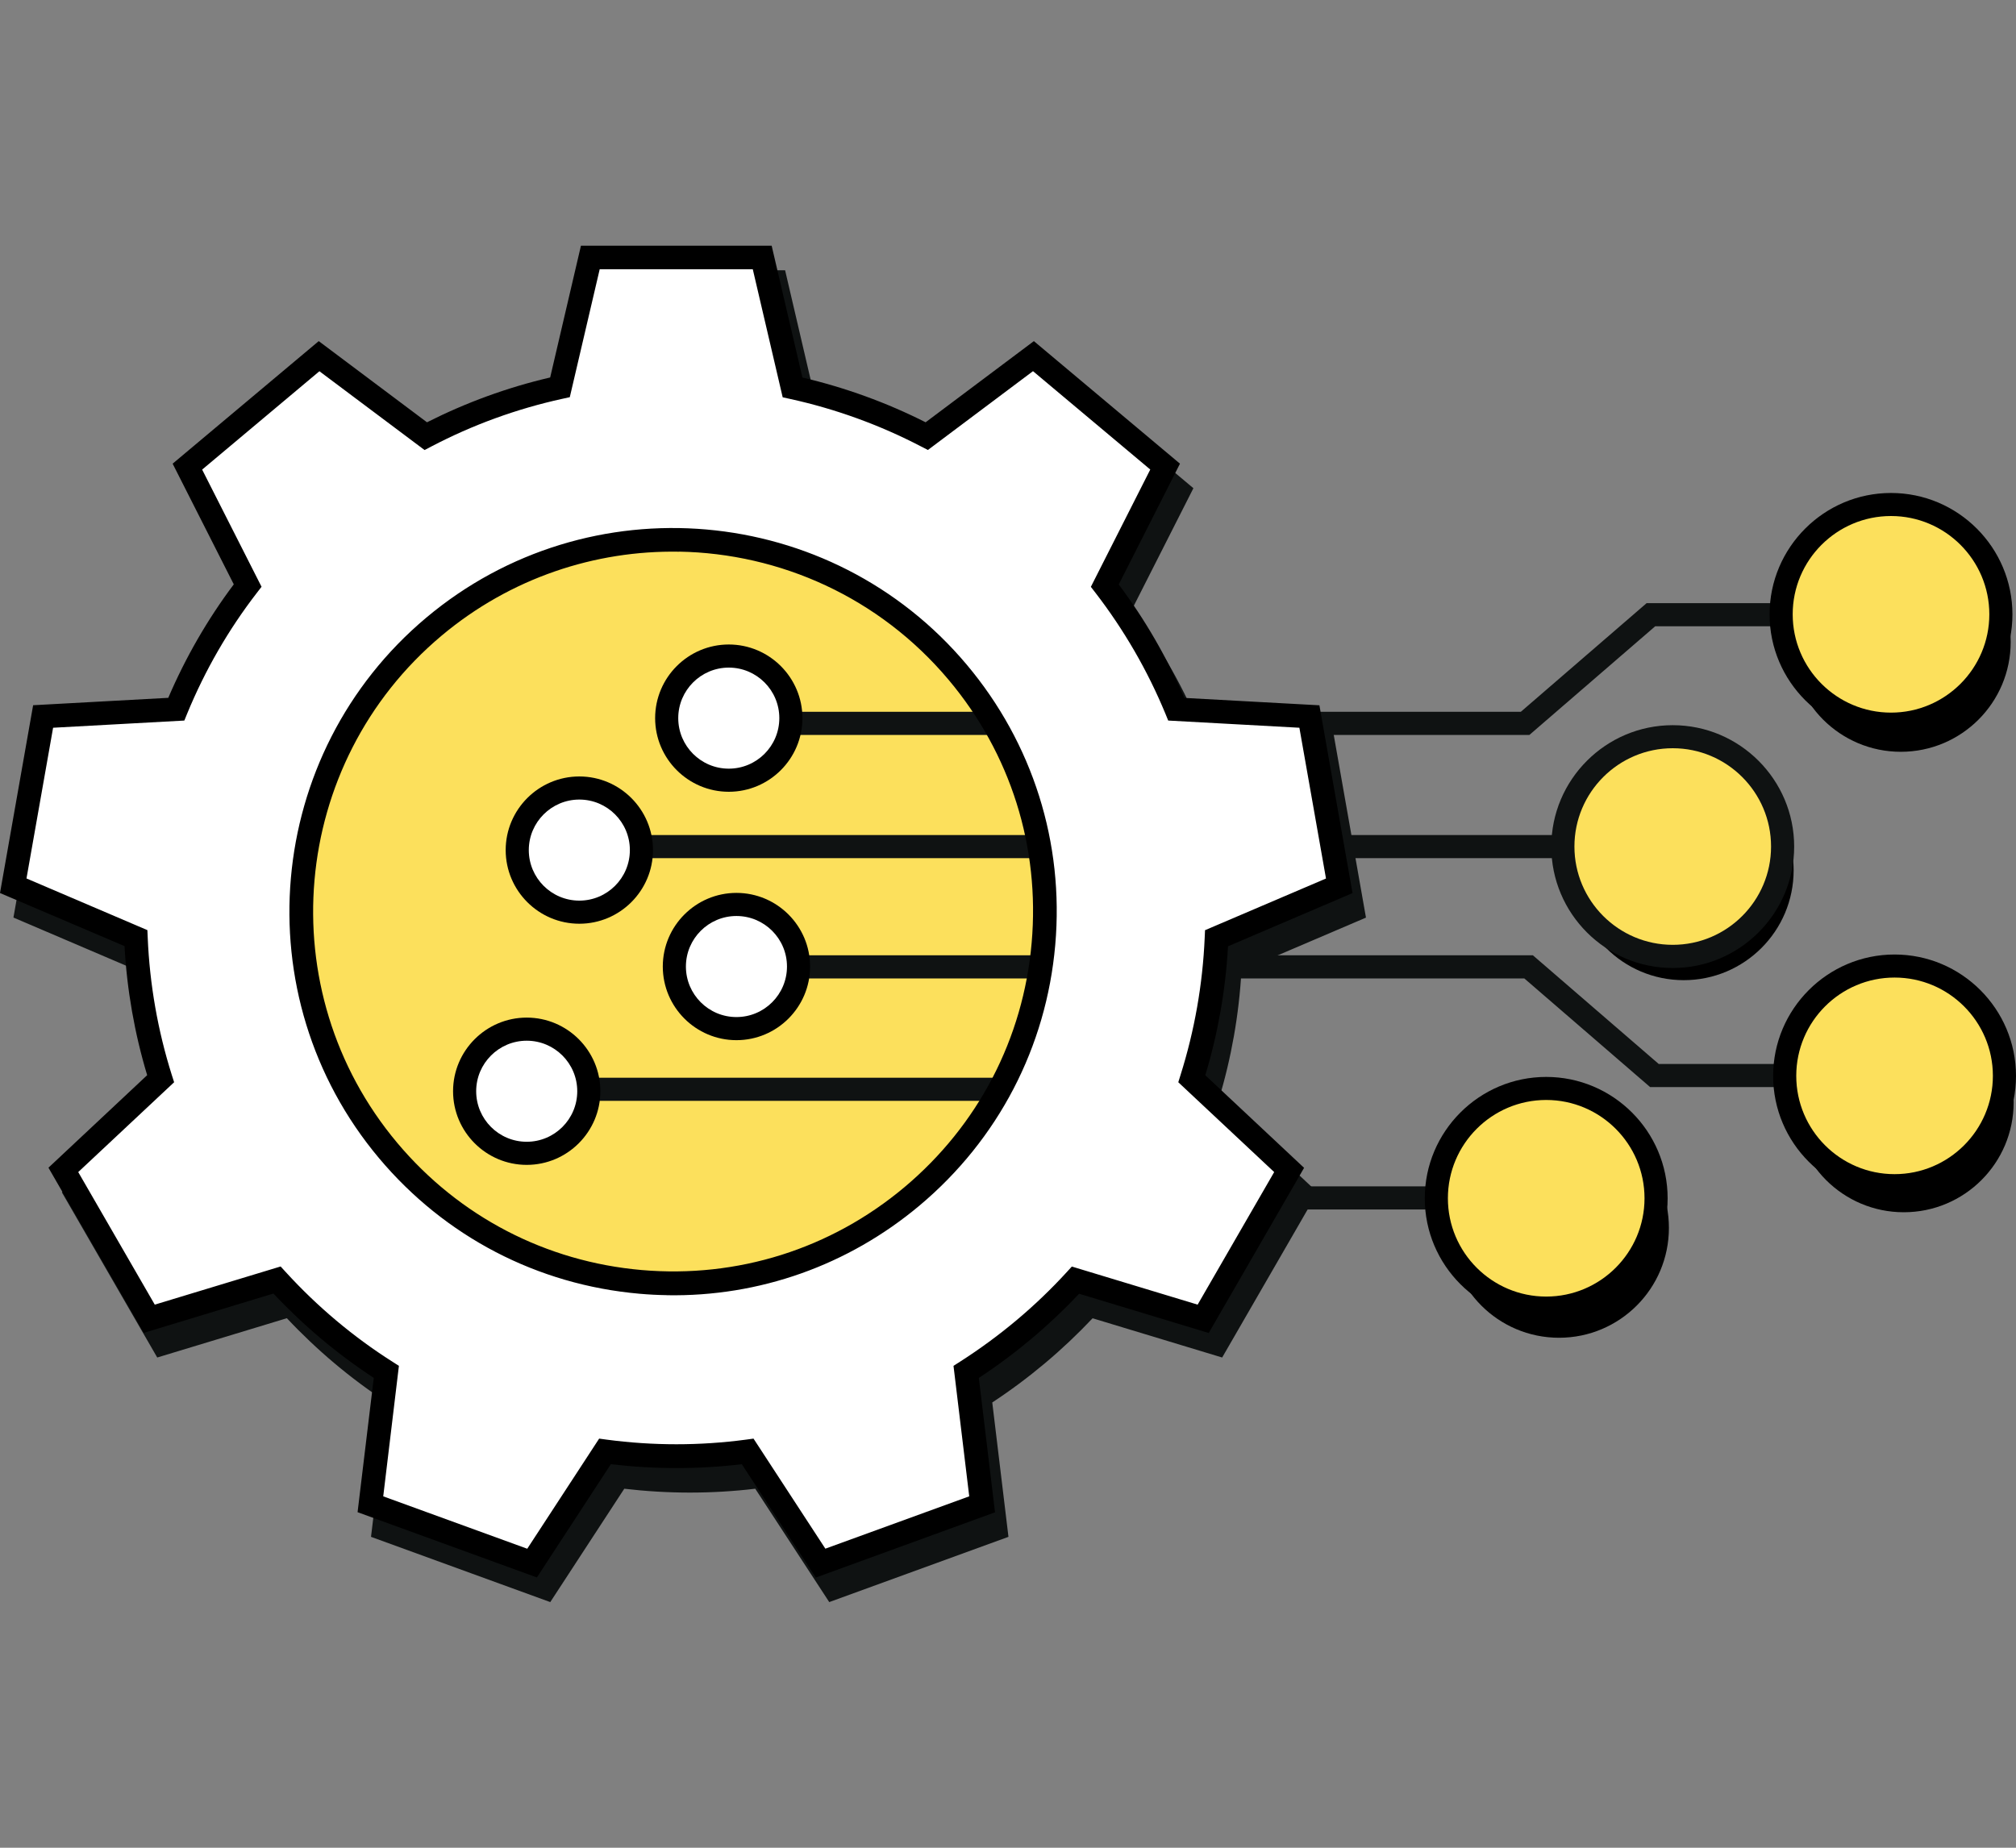 <?xml version="1.0" encoding="UTF-8"?>
<svg id="a" data-name="Layer 1" xmlns="http://www.w3.org/2000/svg" viewBox="0 0 300 275">
  <rect x="0" y="0" width="300" height="275" fill="#808080" stroke="none"/>
  <defs>
    <style>
      .b {
        fill: #000;
      }

      .b, .c, .d, .e {
        stroke-width: 0px;
      }

      .c {
        fill: #0f1212;
      }

      .d {
        fill: #fce05c;
      }

      .e {
        fill: #fff;
      }
    </style>
  </defs>
  <g>
    <path class="c" d="M201.3,135.51l-4.44-25.19-19.81-1.09c-2.66-6.44-6.2-12.63-10.64-18.39l8.97-17.72-19.6-16.44-15.87,11.9c-6.35-3.32-13.07-5.74-19.97-7.25l-4.51-19.34h-25.58s-4.51,19.32-4.51,19.32c-6.86,1.5-13.58,3.92-19.97,7.27l-15.87-11.9-19.6,16.44,8.96,17.7c-4.41,5.71-7.95,11.91-10.62,18.41l-19.81,1.09-4.44,25.19,18.26,7.8c.29,7.06,1.51,14.1,3.67,20.93l-14.47,13.56,12.79,22.15,19.01-5.76c4.9,5.37,10.38,9.93,16.26,13.67l-2.37,19.69,24.04,8.75,10.86-16.63c7.03.93,14.18.94,21.24,0l10.85,16.62,24.04-8.75-2.37-19.71c2.96-1.88,5.83-3.98,8.58-6.29,2.76-2.31,5.32-4.78,7.69-7.36l19,5.76,12.79-22.15-14.48-13.57c2.15-6.79,3.38-13.83,3.68-20.92l18.26-7.8ZM137.72,181.72c-23.41,19.65-58.32,16.59-77.97-6.82-19.65-23.41-16.59-58.32,6.82-77.97,23.41-19.65,58.32-16.59,77.97,6.82,19.65,23.41,16.59,58.32-6.82,77.97Z"/>
    <path class="c" d="M81.88,238.44l-26.67-9.71,2.41-19.99c-5.44-3.56-10.45-7.78-14.93-12.55l-19.29,5.85-14.19-24.58,14.69-13.77c-1.88-6.24-3.01-12.69-3.37-19.21l-18.53-7.92,4.93-27.95,20.11-1.1c2.57-6,5.84-11.68,9.75-16.89l-9.1-17.96,21.74-18.24,16.11,12.08c5.82-2.94,11.97-5.19,18.33-6.67l4.58-19.61h28.38s4.58,19.62,4.58,19.62c6.36,1.49,12.51,3.72,18.33,6.66l16.11-12.08,21.74,18.24-9.11,17.98c3.92,5.23,7.2,10.9,9.76,16.88l20.1,1.1,4.93,27.95-18.53,7.92c-.36,6.51-1.5,12.96-3.38,19.19l14.7,13.78-14.19,24.58-19.28-5.84c-2.23,2.36-4.61,4.61-7.1,6.7-2.49,2.09-5.12,4.05-7.83,5.83l2.41,20-26.67,9.71-11.01-16.87c-6.47.77-13.01.76-19.49,0l-11.02,16.88ZM59.05,226.38l21.41,7.79,10.7-16.39,1.1.15c6.9.92,13.89.92,20.77,0l1.1-.15,10.69,16.38,21.41-7.79-2.34-19.42.94-.6c2.91-1.86,5.74-3.93,8.4-6.16,2.66-2.23,5.19-4.65,7.52-7.2l.75-.82,18.72,5.67,11.39-19.73-14.27-13.37.33-1.06c2.09-6.63,3.3-13.51,3.6-20.46l.05-1.11,18-7.69-3.96-22.44-19.52-1.07-.42-1.03c-2.65-6.41-6.15-12.46-10.41-17.99l-.68-.88,8.84-17.46-17.45-14.64-15.64,11.73-.99-.51c-6.16-3.21-12.73-5.6-19.53-7.09l-1.09-.24-4.45-19.06h-22.78s-4.45,19.04-4.45,19.04l-1.09.24c-6.8,1.49-13.37,3.88-19.53,7.11l-.99.52-15.65-11.73-17.45,14.64,8.84,17.44-.68.88c-4.25,5.5-7.74,11.56-10.39,18l-.42,1.03-19.53,1.07-3.96,22.43,17.99,7.69.05,1.11c.29,6.96,1.5,13.85,3.59,20.47l.34,1.06-14.27,13.37,11.39,19.73,18.73-5.68.75.82c4.7,5.15,10.05,9.65,15.91,13.37l.94.6-2.33,19.41ZM101.24,196.43c-1.35-.02-2.71-.09-4.06-.21-15.2-1.33-28.96-8.5-38.77-20.18-20.24-24.12-17.08-60.21,7.04-80.45,24.12-20.24,60.21-17.08,80.45,7.04,9.8,11.68,14.47,26.49,13.14,41.68-1.33,15.2-8.5,28.96-20.18,38.77-10.64,8.93-23.87,13.6-37.62,13.36ZM103.05,85.78c-12.47-.22-25.06,3.88-35.34,12.5-22.63,18.99-25.59,52.85-6.6,75.48,9.2,10.96,22.12,17.69,36.37,18.93,14.26,1.24,28.15-3.13,39.11-12.33h0c10.96-9.2,17.69-22.12,18.93-36.37,1.25-14.26-3.13-28.15-12.33-39.11-10.36-12.35-25.16-18.85-40.14-19.11Z"/>
  </g>
  <circle class="d" cx="100.56" cy="138.88" r="73.59"/>
  <circle class="b" cx="282.86" cy="95.54" r="16.35"/>
  <circle class="b" cx="250.56" cy="129.53" r="16.35"/>
  <circle class="b" cx="283.3" cy="164.07" r="16.35"/>
  <circle class="b" cx="232" cy="182.75" r="16.35"/>
  <g>
    <g>
      <circle class="d" cx="248.92" cy="126" r="16.35"/>
      <path class="c" d="M248.92,144.07c-9.97,0-18.07-8.11-18.07-18.07s8.11-18.07,18.07-18.07,18.07,8.11,18.07,18.07-8.11,18.07-18.07,18.07ZM248.92,111.36c-8.07,0-14.63,6.56-14.63,14.63s6.56,14.63,14.63,14.63,14.63-6.56,14.63-14.63-6.56-14.63-14.63-14.63Z"/>
    </g>
    <rect class="c" x="94.12" y="124.28" width="138.44" height="3.44"/>
  </g>
  <polygon class="c" points="227.59 109.38 107.55 109.38 107.55 105.94 226.31 105.94 245.03 89.77 280.19 89.77 280.19 93.21 246.31 93.21 227.59 109.38"/>
  <g>
    <circle class="d" cx="281.4" cy="91.43" r="16.35"/>
    <path class="b" d="M281.4,109.51c-9.97,0-18.07-8.11-18.07-18.07s8.11-18.07,18.07-18.07,18.07,8.11,18.07,18.07-8.11,18.07-18.07,18.07ZM281.4,76.8c-8.07,0-14.63,6.56-14.63,14.63s6.56,14.63,14.63,14.63,14.63-6.56,14.63-14.63-6.56-14.63-14.63-14.63Z"/>
  </g>
  <g>
    <circle class="e" cx="108.45" cy="106.88" r="9.24"/>
    <path class="b" d="M108.45,117.84c-6.04,0-10.96-4.92-10.96-10.96s4.92-10.96,10.96-10.96,10.96,4.92,10.96,10.96-4.92,10.96-10.96,10.96ZM108.45,99.36c-4.14,0-7.52,3.37-7.52,7.52s3.37,7.52,7.52,7.52,7.52-3.37,7.52-7.52-3.37-7.52-7.52-7.52Z"/>
  </g>
  <g>
    <circle class="e" cx="86.21" cy="126.52" r="9.24"/>
    <path class="b" d="M86.21,137.48c-6.04,0-10.96-4.92-10.96-10.96s4.92-10.96,10.96-10.96,10.96,4.92,10.96,10.96-4.92,10.96-10.96,10.96ZM86.21,119c-4.14,0-7.52,3.37-7.52,7.52s3.37,7.52,7.52,7.52,7.52-3.37,7.52-7.52-3.37-7.52-7.52-7.52Z"/>
  </g>
  <polygon class="c" points="280.72 161.79 245.55 161.79 226.83 145.62 108.07 145.62 108.07 142.18 228.11 142.18 246.83 158.35 280.72 158.35 280.72 161.79"/>
  <g>
    <circle class="d" cx="281.93" cy="160.13" r="16.35"/>
    <path class="b" d="M281.93,178.2c-9.97,0-18.07-8.11-18.07-18.07s8.11-18.07,18.07-18.07,18.07,8.11,18.07,18.07-8.11,18.07-18.07,18.07ZM281.93,145.49c-8.07,0-14.63,6.56-14.63,14.63s6.56,14.63,14.63,14.63,14.63-6.56,14.63-14.63-6.56-14.63-14.63-14.63Z"/>
  </g>
  <polygon class="c" points="228.88 180.01 193.72 180.01 175 163.84 81.47 163.84 81.47 160.4 176.28 160.4 195 176.57 228.88 176.57 228.88 180.01"/>
  <g>
    <circle class="d" cx="230.09" cy="178.34" r="16.35"/>
    <path class="b" d="M230.09,196.42c-9.97,0-18.07-8.11-18.07-18.07s8.11-18.07,18.07-18.07,18.07,8.11,18.07,18.07-8.11,18.07-18.07,18.07ZM230.09,163.71c-8.07,0-14.63,6.56-14.63,14.63s6.56,14.63,14.63,14.63,14.63-6.56,14.63-14.63-6.56-14.63-14.63-14.63Z"/>
  </g>
  <g>
    <path class="e" d="M199.29,131.84l-4.44-25.19-19.81-1.09c-2.66-6.44-6.2-12.63-10.64-18.39l8.97-17.72-19.6-16.44-15.87,11.9c-6.35-3.32-13.07-5.74-19.97-7.25l-4.51-19.34h-25.58s-4.51,19.32-4.51,19.32c-6.86,1.5-13.58,3.92-19.97,7.27l-15.87-11.9-19.6,16.44,8.96,17.7c-4.41,5.71-7.95,11.91-10.62,18.41l-19.81,1.09-4.44,25.19,18.26,7.8c.29,7.06,1.51,14.1,3.67,20.93l-14.47,13.56,12.79,22.15,19.01-5.76c4.9,5.37,10.38,9.93,16.26,13.67l-2.37,19.69,24.04,8.75,10.86-16.63c7.03.93,14.18.94,21.24,0l10.85,16.62,24.04-8.75-2.37-19.71c2.96-1.88,5.83-3.98,8.58-6.29,2.76-2.31,5.32-4.78,7.69-7.36l19,5.76,12.79-22.15-14.48-13.57c2.15-6.79,3.38-13.83,3.68-20.92l18.26-7.8ZM135.72,178.05c-23.41,19.65-58.32,16.59-77.97-6.82-19.65-23.41-16.59-58.32,6.82-77.97,23.41-19.65,58.32-16.59,77.97,6.82,19.65,23.41,16.59,58.32-6.82,77.97Z"/>
    <path class="b" d="M79.88,234.77l-26.67-9.71,2.41-19.99c-5.44-3.56-10.45-7.78-14.93-12.55l-19.29,5.85-14.19-24.58,14.69-13.77c-1.88-6.24-3.01-12.69-3.37-19.21L0,132.91l4.93-27.95,20.11-1.1c2.57-6,5.84-11.68,9.75-16.89l-9.1-17.96,21.74-18.24,16.11,12.08c5.82-2.94,11.97-5.19,18.33-6.67l4.58-19.61h28.38s4.58,19.62,4.58,19.62c6.36,1.49,12.51,3.72,18.33,6.66l16.11-12.08,21.74,18.24-9.11,17.98c3.92,5.23,7.2,10.9,9.76,16.88l20.1,1.1,4.93,27.95-18.53,7.92c-.36,6.51-1.5,12.96-3.38,19.19l14.7,13.78-14.19,24.58-19.28-5.84c-2.23,2.36-4.61,4.61-7.1,6.7s-5.12,4.05-7.83,5.83l2.41,20-26.67,9.71-11.01-16.87c-6.47.77-13.01.76-19.49,0l-11.02,16.88ZM57.05,222.71l21.41,7.79,10.7-16.39,1.1.15c6.9.92,13.89.92,20.77,0l1.1-.15,10.69,16.38,21.41-7.79-2.34-19.42.94-.6c2.91-1.86,5.74-3.93,8.4-6.16,2.66-2.23,5.19-4.65,7.52-7.2l.75-.82,18.72,5.67,11.39-19.73-14.27-13.37.33-1.06c2.09-6.63,3.3-13.51,3.6-20.46l.05-1.11,18-7.69-3.96-22.44-19.52-1.07-.42-1.03c-2.65-6.41-6.15-12.46-10.41-17.99l-.68-.88,8.84-17.46-17.45-14.64-15.64,11.73-.99-.51c-6.16-3.21-12.73-5.6-19.53-7.09l-1.09-.24-4.45-19.06h-22.78s-4.45,19.04-4.45,19.04l-1.09.24c-6.8,1.49-13.37,3.88-19.53,7.11l-.99.52-15.65-11.73-17.45,14.64,8.84,17.44-.68.88c-4.25,5.5-7.74,11.56-10.39,18l-.42,1.03-19.53,1.07-3.96,22.43,17.99,7.69.05,1.11c.29,6.96,1.5,13.85,3.59,20.47l.34,1.06-14.27,13.37,11.39,19.73,18.73-5.68.75.82c4.7,5.15,10.05,9.65,15.91,13.37l.94.6-2.33,19.41ZM99.23,192.76c-1.35-.02-2.71-.09-4.06-.21-15.2-1.33-28.96-8.5-38.77-20.18-20.24-24.12-17.08-60.21,7.04-80.45,24.12-20.24,60.21-17.08,80.45,7.04,9.8,11.68,14.47,26.49,13.14,41.68-1.33,15.2-8.5,28.96-20.18,38.77-10.64,8.93-23.87,13.6-37.62,13.36ZM101.05,82.11c-12.47-.22-25.06,3.88-35.34,12.5-22.63,18.99-25.59,52.85-6.6,75.48,9.2,10.96,22.12,17.69,36.37,18.93,14.26,1.24,28.15-3.13,39.11-12.33h0c10.96-9.2,17.69-22.12,18.93-36.37,1.25-14.26-3.13-28.15-12.33-39.11-10.36-12.35-25.16-18.85-40.14-19.11Z"/>
  </g>
  <g>
    <circle class="e" cx="109.59" cy="143.85" r="9.24"/>
    <path class="b" d="M109.59,154.81c-6.04,0-10.96-4.92-10.96-10.96s4.92-10.96,10.96-10.96,10.96,4.92,10.96,10.96-4.92,10.96-10.96,10.96ZM109.59,136.33c-4.14,0-7.52,3.37-7.52,7.52s3.37,7.52,7.52,7.52,7.52-3.37,7.52-7.52-3.37-7.52-7.52-7.52Z"/>
  </g>
  <g>
    <circle class="e" cx="78.38" cy="162.41" r="9.24"/>
    <path class="b" d="M78.38,173.37c-6.04,0-10.96-4.92-10.96-10.96s4.92-10.96,10.96-10.96,10.96,4.92,10.96,10.96-4.92,10.96-10.96,10.96ZM78.38,154.89c-4.14,0-7.52,3.37-7.52,7.52s3.37,7.52,7.52,7.52,7.52-3.37,7.52-7.52-3.37-7.52-7.52-7.52Z"/>
  </g>
</svg>